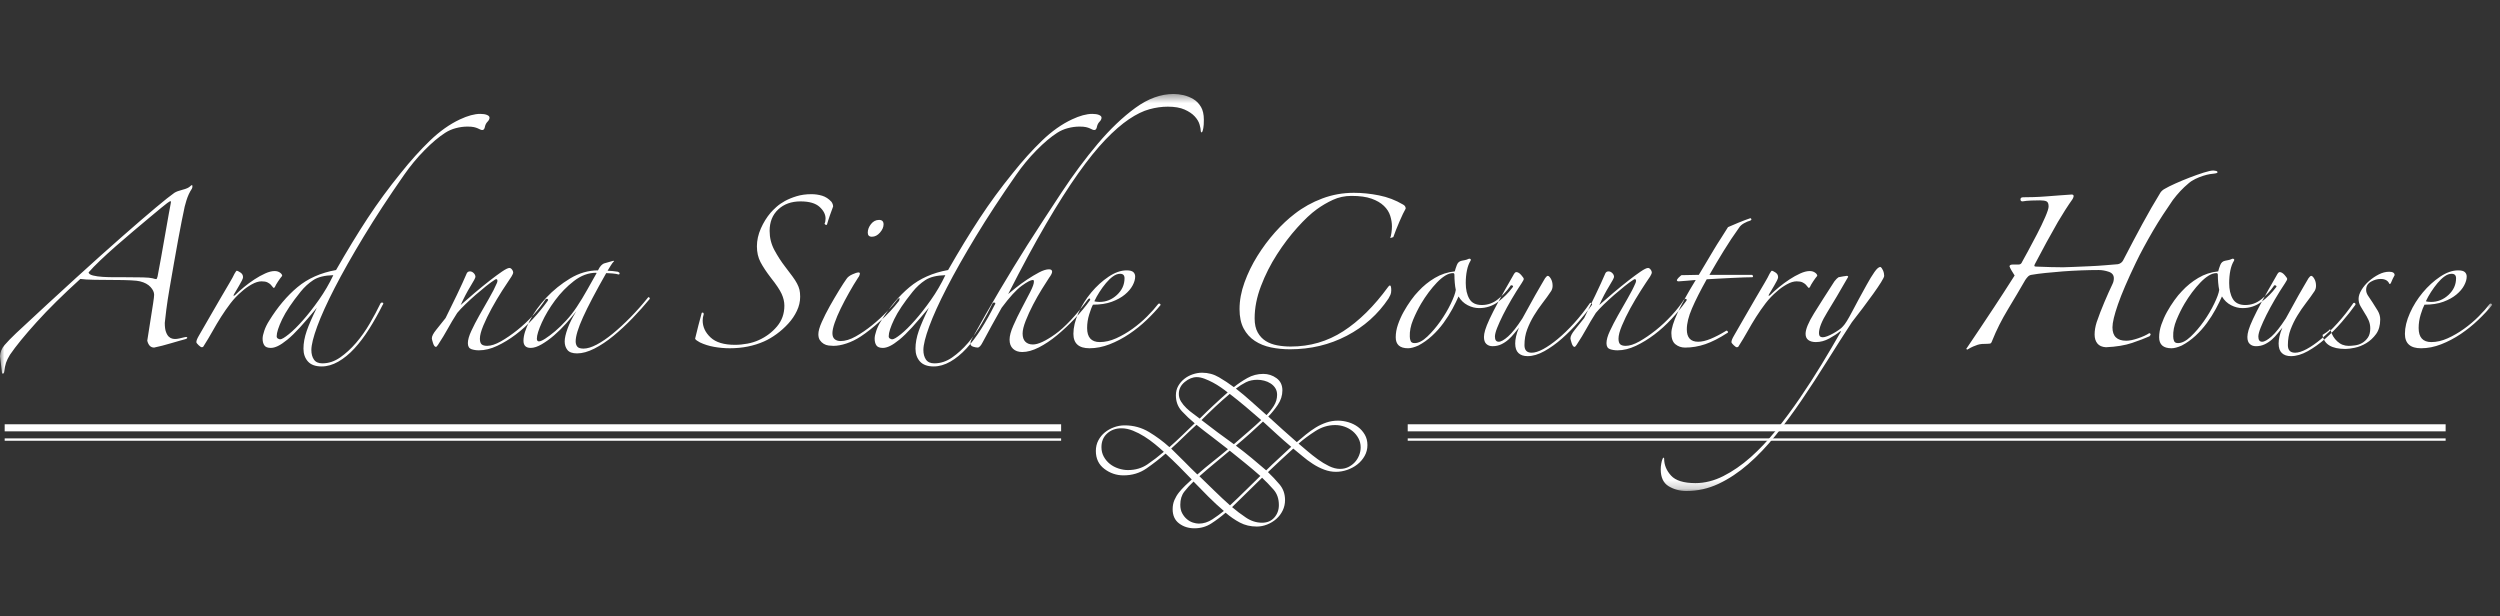 <svg xmlns="http://www.w3.org/2000/svg" xmlns:xlink="http://www.w3.org/1999/xlink" width="292" height="72" viewBox="0 0 292 72">
    <rect x="0" y="0" width="292" height="72" fill="#333333" stroke="none"/>
    <defs>
        <path id="4pne2soexa" d="M0 0.416L291.079 0.416 291.079 46.788 0 46.788z"/>
    </defs>
    <g fill="none" fill-rule="evenodd">
        <g>
            <g>
                <g>
                    <g stroke="#FFF">
                        <path stroke-width=".276" d="M123.939 2.111L0.546 2.111" transform="translate(-15 -68) translate(15 68) translate(0 9.73) translate(0 39.501)"/>
                        <path stroke-width=".826" d="M123.939 0.737L0.546 0.737" transform="translate(-15 -68) translate(15 68) translate(0 9.73) translate(0 39.501)"/>
                    </g>
                    <path stroke="#FFF" stroke-width=".276" d="M285.65 41.611L164.421 41.611" transform="translate(-15 -68) translate(15 68) translate(0 9.73)"/>
                    <path stroke="#FFF" stroke-width=".826" d="M285.65 40.238L164.421 40.238" transform="translate(-15 -68) translate(15 68) translate(0 9.73)"/>
                    <g>
                        <path fill="#FFF" d="M134.027 43.672c-.653.446-1.415.67-2.285.67-.367 0-.738-.064-1.117-.189-.378-.126-.71-.303-.997-.533-.287-.23-.521-.509-.705-.842-.183-.331-.274-.703-.274-1.116 0-.665.223-1.196.67-1.598.447-.4 1.002-.601 1.666-.601.435 0 .882.092 1.341.275.458.184.905.412 1.34.687.435.275.848.572 1.237.893.39.322.734.618 1.032.893-.619.527-1.255 1.014-1.908 1.46m7.578 6.425c-.504.331-1.032.499-1.58.499-.207 0-.436-.042-.688-.121-.252-.08-.487-.212-.705-.396-.217-.183-.4-.411-.55-.687-.15-.275-.223-.606-.223-.996 0-.618.155-1.127.465-1.528.308-.401.67-.795 1.081-1.186.573.596 1.152 1.186 1.736 1.769.584.584 1.186 1.14 1.805 1.666-.391.321-.838.648-1.34.98m.033-6.734c-.595.47-1.192.968-1.787 1.495-.526-.503-1.037-1.007-1.528-1.512-.493-.503-1.004-1.007-1.53-1.512.504-.458.997-.92 1.477-1.391.482-.469.973-.933 1.479-1.39.594.48 1.213.96 1.855 1.441.64.482 1.248.952 1.821 1.41-.595.502-1.192.99-1.787 1.46m3.797 3.4c-.584.583-1.174 1.15-1.77 1.701-.618-.55-1.22-1.111-1.804-1.684-.584-.573-1.174-1.145-1.769-1.718.595-.526 1.185-1.03 1.77-1.511.583-.48 1.174-.973 1.77-1.476l1.787 1.442c.594.481 1.19.985 1.787 1.512-.596.572-1.187 1.151-1.77 1.735m3.402 3.125c-.355.401-.83.602-1.426.602-.666 0-1.297-.2-1.89-.602-.596-.4-1.135-.806-1.615-1.22.595-.572 1.179-1.144 1.752-1.717.571-.572 1.156-1.145 1.753-1.717.48.457.928.921 1.34 1.39.412.47.62 1.072.62 1.804 0 .573-.18 1.06-.534 1.46m-7.114-13.104c-.539.502-1.07 1.019-1.598 1.545-.229-.183-.48-.373-.755-.567-.276-.195-.54-.412-.791-.653-.252-.24-.465-.498-.636-.773-.172-.275-.258-.573-.258-.893 0-.55.228-1.013.688-1.391.458-.38.928-.568 1.409-.568.274 0 .577.064.91.189.332.127.658.275.98.447.32.171.63.36.927.567.298.207.562.401.791.585-.572.504-1.129 1.006-1.667 1.512m4.056 3.09c-.584.505-1.14.985-1.667 1.443-.642-.458-1.278-.92-1.907-1.391-.632-.47-1.255-.944-1.873-1.426.526-.525 1.064-1.047 1.615-1.562.55-.516 1.11-1.014 1.684-1.495.595.457 1.208.95 1.838 1.478.63.526 1.243 1.054 1.838 1.579-.435.413-.944.872-1.528 1.375m3.574 3.108c-.516.47-1.004.933-1.463 1.391-.526-.458-1.088-.933-1.682-1.424-.596-.493-1.214-.98-1.856-1.461.55-.458 1.094-.927 1.633-1.409.537-.481 1.048-.95 1.53-1.408.549.504 1.093 1.002 1.632 1.493.538.494 1.093.98 1.666 1.461-.458.435-.946.888-1.46 1.357m-.567-6.148c-.253.4-.54.76-.86 1.081-.596-.526-1.186-1.053-1.77-1.58-.583-.527-1.185-1.03-1.804-1.512.39-.297.78-.543 1.168-.739.39-.194.837-.291 1.34-.291.251 0 .516.033.792.103.274.069.526.179.755.327.23.148.412.33.55.549.137.218.206.475.206.773 0 .458-.127.887-.377 1.289m9.948 5.805c-.126.31-.298.579-.515.807-.217.23-.47.412-.757.55-.285.138-.601.206-.945.206-.412 0-.841-.108-1.288-.327-.447-.217-.882-.481-1.307-.79-.424-.309-.83-.63-1.219-.961l-1.03-.876c.572-.504 1.225-.99 1.959-1.46.732-.47 1.5-.705 2.302-.705.39 0 .761.063 1.117.19.353.125.669.304.944.53.276.232.498.506.67.825.173.322.259.676.259 1.066 0 .321-.065.636-.19.945m.67-2.439c-.206-.355-.469-.653-.79-.893-.32-.24-.689-.424-1.1-.55-.412-.126-.824-.19-1.237-.19-.482 0-.94.075-1.375.224-.434.15-.847.343-1.238.585-.388.24-.766.51-1.133.807-.367.297-.721.596-1.064.893-.528-.458-1.08-.945-1.651-1.46-.573-.516-1.133-1.025-1.684-1.53.39-.388.761-.846 1.117-1.373.354-.527.533-1.087.533-1.683 0-.619-.231-1.094-.688-1.426-.458-.332-.973-.499-1.546-.499-.665 0-1.283.161-1.855.482-.573.322-1.1.676-1.581 1.065-.55-.413-1.128-.796-1.736-1.15-.607-.357-1.266-.534-1.976-.534-.366 0-.733.064-1.099.19-.367.126-.694.303-.98.532-.286.23-.521.503-.705.824-.183.321-.274.688-.274 1.1 0 .733.235 1.35.704 1.855.469.505.968.974 1.495 1.408-.48.458-.962.922-1.443 1.39-.482.471-.986.934-1.512 1.393-.734-.665-1.53-1.254-2.389-1.769-.86-.515-1.804-.773-2.835-.773-.435 0-.853.075-1.254.223-.402.148-.756.35-1.066.601-.31.252-.561.562-.756.928-.194.367-.292.779-.292 1.237 0 .893.332 1.591.996 2.095.665.504 1.41.756 2.235.756 1.007 0 1.9-.27 2.68-.807.779-.539 1.524-1.118 2.234-1.735.527.48 1.042.973 1.546 1.477.504.504 1.008 1.019 1.513 1.545-.253.231-.51.47-.774.723-.263.252-.504.515-.721.79-.219.275-.396.572-.533.892-.138.322-.206.676-.206 1.066 0 .733.252 1.287.756 1.665.503.38 1.1.567 1.787.567.732 0 1.391-.188 1.975-.567.584-.378 1.14-.796 1.668-1.254.526.458 1.081.842 1.667 1.152.584.309 1.241.464 1.974.464.414 0 .82-.081 1.221-.241.4-.161.755-.378 1.066-.654.308-.273.555-.6.738-.978.183-.378.275-.784.275-1.22 0-.71-.212-1.316-.635-1.82-.425-.505-.877-.984-1.359-1.444.528-.503 1.036-.984 1.53-1.442.492-.458.967-.893 1.426-1.306.345.276.706.572 1.084.893.376.322.778.619 1.203.894.421.275.863.498 1.322.67.457.172.915.257 1.374.257.434 0 .871-.073 1.307-.223.435-.149.83-.36 1.185-.635.356-.274.64-.608.86-.997.217-.389.326-.813.326-1.27 0-.459-.103-.865-.31-1.22" transform="translate(-15 -68) translate(15 68) translate(0 9.73) translate(0 .832)"/>
                        <g transform="translate(-15 -68) translate(15 68) translate(0 9.73) translate(0 .832)">
                            <mask id="zvi6h84r0b" fill="#fff">
                                <use xlink:href="#4pne2soexa"/>
                            </mask>
                            <path fill="#FFF" d="M285.987 23.882c-.589.547-1.27.822-2.045.822-.079 0-.187-.006-.32-.02-.135-.014-.227-.034-.281-.061.16-.347.36-.707.601-1.082.242-.374.495-.722.762-1.041.268-.32.54-.582.823-.782.28-.201.553-.301.82-.301.348 0 .521.175.521.521 0 .749-.293 1.398-.88 1.944zm4.992 1.021c-.068-.026-.128-.012-.181.042-.348.454-.781.941-1.302 1.462s-1.09 1.003-1.706 1.443c-.615.441-1.249.808-1.904 1.103-.654.293-1.289.44-1.903.44-.99 0-1.485-.548-1.485-1.644 0-.534.081-1.06.241-1.582.16-.521.308-.903.44-1.143.858 0 1.592-.113 2.208-.34.614-.227 1.12-.508 1.521-.842.403-.334.704-.687.902-1.062.201-.374.301-.722.301-1.042 0-.214-.072-.387-.22-.522-.147-.133-.408-.2-.782-.2-.669 0-1.369.248-2.104.742-.736.495-1.411 1.11-2.024 1.843-.615.736-1.118 1.537-1.503 2.405-.39.868-.583 1.677-.583 2.425 0 1.122.629 1.684 1.885 1.684.775 0 1.558-.155 2.346-.463.786-.307 1.55-.707 2.285-1.2.734-.495 1.415-1.042 2.044-1.645.628-.6 1.17-1.181 1.624-1.743 0-.08-.033-.133-.1-.16zm-11.527-2.865c.08-.173.161-.327.24-.46 0-.267-.215-.4-.642-.4-.4 0-.808.106-1.222.319-.415.214-.795.475-1.144.782-.345.307-.635.647-.86 1.022-.229.374-.341.72-.341 1.042 0 .32.08.615.24.881l.481.802c.16.24.307.508.442.802.132.293.2.615.2.96 0 .457-.093.818-.281 1.083-.186.267-.408.474-.662.623-.253.147-.528.24-.82.28-.297.04-.55.06-.763.06-.508 0-.949-.174-1.323-.52-.376-.348-.629-.762-.762-1.243-.028-.108-.067-.161-.119-.161-.082.107-.208.22-.383.34-.173.12-.327.221-.46.302.16 1.095 1.056 1.643 2.686 1.643.266 0 .628-.047 1.083-.141.455-.094.901-.273 1.343-.541.44-.267.822-.622 1.143-1.062.32-.441.48-1.008.48-1.704 0-.347-.094-.68-.28-1.002-.187-.32-.388-.64-.602-.961-.24-.347-.427-.628-.561-.842-.133-.214-.201-.427-.201-.641 0-.427.187-.748.561-.962.375-.213.75-.32 1.125-.32.505 0 .84.174 1 .52.054.108.12.094.203-.04.052-.133.118-.286.2-.46zm-4.57 2.786c-.59.855-1.21 1.644-1.865 2.365-.655.72-1.29 1.336-1.904 1.842-.614.51-1.182.903-1.704 1.184-.522.28-.97.42-1.342.42-.563 0-.843-.294-.843-.88 0-.669.106-1.284.321-1.845.214-.56.474-1.095.783-1.603.307-.507.64-.996 1-1.463.361-.468.703-.942 1.024-1.424.106-.186.16-.386.16-.6 0-.32-.068-.595-.202-.822-.133-.227-.254-.34-.36-.34-.08 0-.187.093-.32.28-.107.188-.268.462-.481.822-.216.361-.442.755-.683 1.182-.24.428-.488.875-.741 1.343-.255.468-.5.916-.741 1.342-.642.99-1.197 1.69-1.664 2.105-.468.414-.836.621-1.103.621-.296 0-.442-.2-.442-.601 0-.241.088-.582.261-1.023.175-.44.4-.94.681-1.503.282-.56.608-1.162.983-1.803.374-.64.774-1.282 1.202-1.923.16-.241.241-.402.241-.482 0-.08-.1-.233-.3-.46-.201-.227-.395-.342-.582-.342-.107 0-.226.135-.36.402-.696 1.201-1.262 2.211-1.705 3.026-.44.815-.789 1.496-1.042 2.045-.255.546-.428.981-.522 1.3-.093.321-.138.59-.138.803 0 .374.09.648.28.82.186.175.426.261.722.261.373 0 .715-.072 1.02-.22.308-.147.59-.334.844-.56.253-.227.48-.469.681-.723.201-.253.38-.474.54-.66-.16.374-.274.715-.339 1.022-.068.307-.1.581-.1.82 0 .508.125.882.38 1.123.253.241.609.36 1.062.36.615 0 1.27-.193 1.964-.58.696-.389 1.378-.875 2.046-1.464.667-.587 1.31-1.235 1.925-1.942.614-.709 1.149-1.383 1.603-2.025 0-.187-.08-.254-.24-.2zm-16.26.08c-.332.694-.74 1.383-1.22 2.064-.482.681-.99 1.277-1.526 1.784-.535.507-1.03.76-1.482.76-.24 0-.396-.08-.46-.239-.068-.16-.102-.334-.102-.521-.027-.614.101-1.263.381-1.945.282-.681.595-1.315.942-1.904.268-.452.562-.894.882-1.322.322-.426.643-.808.964-1.142.32-.333.64-.602.96-.801.322-.201.628-.3.923-.3.106 0 .16.067.16.2 0 .293.013.601.04.92.027.322.067.602.12.843-.053.374-.245.909-.581 1.602zm7.177-2.124c-.118-.053-.207-.013-.26.12-.375.535-.841 1.03-1.403 1.483-.562.454-1.19.681-1.884.681s-1.183-.24-1.463-.72c-.282-.482-.42-1.096-.42-1.844 0-.535.046-1.03.138-1.483.094-.454.235-.829.422-1.123.052-.106.04-.18-.04-.22-.081-.04-.16-.033-.24.02-.108.054-.228.094-.363.12l-.4.08c-.267.054-.453.22-.56.501-.108.281-.189.528-.241.741-.83.08-1.605.335-2.326.763-.722.426-1.363.948-1.925 1.562-.268.267-.554.615-.86 1.042-.309.428-.597.882-.864 1.362-.267.482-.487.977-.662 1.485-.174.506-.26 1.001-.26 1.482 0 .855.483 1.283 1.443 1.283.321 0 .722-.107 1.203-.32.562-.296 1.089-.67 1.585-1.124.493-.453.942-.955 1.343-1.502.4-.548.747-1.097 1.043-1.644.292-.548.534-1.034.72-1.462.268.454.622.794 1.063 1.021.44.227.888.34 1.344.34.828 0 1.569-.245 2.225-.74.654-.494 1.21-1.05 1.664-1.664.107-.106.1-.186-.022-.24zm-36.023 7.495c.266-.16.495-.28.681-.362.186-.08.361-.146.522-.2.161-.053.334-.086.52-.1.188-.013.402-.02.643-.02.213 0 .346-.027.402-.08.051-.054.106-.16.16-.32.481-1.203 1.089-2.41 1.824-3.628.735-1.215 1.41-2.358 2.025-3.426.106-.16.214-.294.32-.401.107-.106.24-.174.401-.2.453-.081 1.002-.153 1.643-.22s1.316-.128 2.025-.182c.709-.053 1.422-.092 2.145-.12.721-.026 1.403-.04 2.045-.04.375 0 .761.068 1.162.202.402.133.603.386.603.76 0 .241-.054.468-.161.682-.293.614-.608 1.316-.942 2.104-.336.788-.636 1.57-.903 2.344-.16.507-.24.989-.24 1.443 0 .428.106.776.322 1.042.213.268.546.414 1.002.441 1.201-.054 2.217-.22 3.046-.5.828-.282 1.51-.541 2.046-.782.106-.106.146-.195.119-.26-.027-.067-.079-.1-.16-.1-.32.213-.756.413-1.304.6-.548.186-1.007.281-1.383.281-1.068 0-1.603-.521-1.603-1.563 0-.562.214-1.455.642-2.685.426-1.23 1.121-2.846 2.083-4.85.267-.562.575-1.163.924-1.804.346-.641.707-1.282 1.081-1.924.376-.64.762-1.268 1.165-1.883.4-.615.786-1.189 1.16-1.724.562-.747 1.164-1.39 1.806-1.924.24-.213.515-.394.822-.54.307-.148.607-.268.901-.361.295-.094.563-.16.803-.201.24-.04.4-.06.481-.06.054 0 .132-.014.24-.04.106-.026.16-.066.16-.12 0-.08-.067-.133-.199-.16-.136-.027-.228-.04-.282-.04-.24 0-.615.08-1.122.24-.508.16-1.057.354-1.644.581-.588.227-1.148.46-1.684.701-.535.241-.936.44-1.204.602-.213.107-.387.254-.52.44-.722 1.176-1.43 2.405-2.124 3.687-.697 1.284-1.444 2.7-2.246 4.249-.055.107-.134.2-.24.28-.107.08-.228.135-.36.162-.35.026-.83.066-1.446.12-.615.053-1.25.093-1.904.12-.654.027-1.27.053-1.844.079-.575.027-.982.041-1.223.041-.428 0-.902-.006-1.424-.021-.52-.013-1.09-.033-1.703-.059-.161 0-.234-.04-.221-.12.014-.082.06-.187.14-.321.374-.723.802-1.523 1.284-2.405.481-.882.922-1.67 1.324-2.365.265-.453.554-.921.86-1.402.308-.48.596-.909.863-1.283.187-.347.147-.521-.12-.521-.43.027-.903.06-1.424.1l-1.564.12c-.52.04-1.015.068-1.482.08-.468.014-.863.02-1.184.02-.213 0-.32.08-.32.241 0 .16.08.24.24.24.293-.053.635-.086 1.022-.1.388-.013.728-.02 1.023-.02.346 0 .6.04.762.12.16.08.24.282.24.602 0 .213-.134.628-.401 1.243-.267.615-.582 1.268-.942 1.963-.361.695-.708 1.35-1.042 1.965-.334.613-.57 1.041-.702 1.28-.08.215-.213.323-.401.323h-.68c-.243 0-.375.066-.402.2.08.24.282.6.602 1.082-.936 1.47-1.733 2.7-2.386 3.687-.656.988-1.196 1.803-1.623 2.444-.43.642-.769 1.15-1.025 1.524-.254.374-.46.681-.621.922l.121.08zm-16.117-1.302c.506-.281.908-.542 1.201-.783.027-.026.069-.052.123-.08.052-.026.052.014 0 .12-.67 1.177-1.404 2.425-2.207 3.749-.802 1.32-1.65 2.637-2.546 3.947-.895 1.31-1.825 2.564-2.786 3.767-.963 1.202-1.958 2.257-2.987 3.166-1.028.909-2.085 1.637-3.168 2.184-1.081.549-2.17.823-3.266.823-1.365 0-2.314-.296-2.846-.882-.536-.589-.804-1.244-.804-1.964 0-.108-.026-.148-.079-.12-.053.026-.095.08-.12.16-.053.133-.1.313-.14.54-.042.228-.06.449-.06.662 0 .934.307 1.59.92 1.965.616.373 1.31.56 2.086.56 1.31 0 2.56-.281 3.75-.841 1.188-.561 2.338-1.324 3.446-2.285 1.11-.962 2.185-2.091 3.227-3.387 1.043-1.296 2.06-2.67 3.049-4.128.988-1.455 1.97-2.965 2.946-4.528.974-1.564 1.945-3.08 2.906-4.55.4-.507.822-1.056 1.263-1.643.442-.588.85-1.143 1.223-1.663.374-.521.681-.975.923-1.362.24-.388.36-.635.36-.742 0-.214-.045-.427-.14-.641-.094-.214-.195-.347-.3-.402-.187 0-.421.2-.7.601-.283.402-.582.897-.904 1.483-.67 1.203-1.236 2.252-1.704 3.148-.468.894-.822 1.463-1.063 1.702-.107.134-.268.275-.482.42-.213.148-.44.288-.68.422-.242.134-.468.24-.68.32-.216.08-.39.12-.523.12-.295 0-.441-.16-.441-.48 0-.587.327-1.41.982-2.465s1.464-2.425 2.427-4.108c0-.08-.055-.12-.161-.12-.054 0-.195.02-.42.06-.229.04-.409.073-.543.1-.08.054-.154.114-.22.18-.066.066-.155.167-.26.3-.937 1.444-1.732 2.693-2.387 3.748-.655 1.057-.982 1.85-.982 2.385 0 .32.106.56.32.721.214.161.507.24.882.24.535 0 1.057-.14 1.565-.42zm-1.665-7.696c-.173-.12-.38-.18-.621-.18-.321 0-.688.093-1.102.28-.416.187-.836.42-1.262.701-.428.28-.836.581-1.224.902-.387.32-.715.615-.983.882-.08.08-.146.12-.199.12-.053 0-.04-.066.039-.2.054-.081.133-.213.24-.4.107-.187.22-.382.343-.582.12-.2.226-.394.32-.58.093-.188.139-.321.139-.403 0-.24-.107-.426-.32-.56-.214-.133-.346-.2-.4-.2-.055 0-.147.12-.282.36-.107.24-.307.609-.6 1.103-.296.494-.637 1.075-1.024 1.742l-1.242 2.145c-.441.762-.876 1.516-1.303 2.264-.189.32-.28.562-.28.722 0 .08.085.2.26.362.173.158.286.24.34.24.135 0 .214-.04.241-.122.373-.586.723-1.167 1.043-1.742.32-.574.653-1.136 1.001-1.684.348-.547.717-1.074 1.103-1.583.388-.508.835-.976 1.343-1.403.32-.294.695-.56 1.124-.802.426-.24.814-.36 1.16-.36.297 0 .523.04.684.12.16.08.287.167.381.26.093.094.166.181.22.261.054.08.092.12.12.12.08 0 .135-.04.16-.12.053-.133.167-.333.343-.601.172-.267.34-.494.499-.681 0-.134-.086-.261-.261-.38zm-7.437-6.253c-.025-.066-.066-.1-.12-.1-.4.134-.862.307-1.384.522-.52.213-.928.386-1.222.52-.24.402-.515.836-.822 1.303-.308.468-.609.948-.9 1.442-.297.496-.591.99-.883 1.484l-.804 1.343-2.044.04c-.24.187-.415.374-.521.561 0 .106.066.16.202.16.078 0 .353-.02.82-.06.469-.041.862-.074 1.183-.1-.936 1.522-1.643 2.806-2.126 3.847-.48 1.042-.72 1.831-.72 2.365 0 .615.16 1.048.48 1.301.322.256.695.382 1.123.382.803 0 1.59-.133 2.366-.4s1.617-.695 2.525-1.283c.134-.053.163-.127.08-.22-.08-.093-.16-.1-.24-.02-.615.374-1.196.674-1.744.901-.548.227-1.037.341-1.462.341-.883 0-1.324-.482-1.324-1.443 0-.695.2-1.51.602-2.445.4-.934.975-2.07 1.722-3.407.403-.026.87-.052 1.404-.08.534-.026 1.056-.053 1.564-.08.509-.026.977-.046 1.402-.06.428-.013.75-.02.965-.02.052-.027.079-.067.079-.12 0-.053-.04-.106-.12-.16h-4.973c.535-.936 1.09-1.87 1.665-2.805.574-.936 1.17-1.832 1.784-2.686.132-.215.333-.394.6-.541.267-.148.51-.247.723-.301.106-.054.147-.114.12-.18zm-7.616 9.34c-.107-.04-.19-.02-.242.06-.374.587-.855 1.202-1.444 1.843-.588.641-1.209 1.222-1.863 1.743-.656.52-1.29.956-1.904 1.303-.617.347-1.15.52-1.605.52-.294 0-.508-.06-.64-.18-.136-.12-.201-.34-.201-.662 0-.373.132-.88.4-1.523.268-.64.595-1.315.981-2.023.389-.707.798-1.396 1.223-2.063.428-.669.789-1.217 1.085-1.644.132-.214.2-.375.2-.48 0-.108-.047-.221-.142-.341-.093-.121-.194-.181-.3-.181-.16 0-.447.14-.861.42-.415.281-.898.635-1.443 1.063-.55.428-1.124.896-1.724 1.402-.603.508-1.158.99-1.664 1.443.373-.828.754-1.556 1.142-2.184.387-.627.581-.995.581-1.102 0-.16-.066-.307-.2-.44-.135-.134-.28-.202-.442-.202-.16 0-.281.068-.36.201-.322.749-.71 1.597-1.164 2.545-.454.95-.896 1.851-1.321 2.704-.402.51-.77.97-1.105 1.384-.334.415-.5.742-.5.983 0 .078.047.267.14.56.093.294.208.441.34.441.054 0 .135-.08.242-.24.453-.694.835-1.323 1.143-1.884.307-.561.674-1.176 1.101-1.844.242-.293.557-.627.942-1.001.39-.375.789-.741 1.203-1.103.414-.36.823-.701 1.224-1.022.4-.32.748-.575 1.044-.762.132-.08.218-.072.26.02.04.095.032.207-.022.34-.238.562-.553 1.177-.942 1.844-.386.669-.76 1.324-1.12 1.965-.361.641-.676 1.25-.943 1.824-.27.573-.402 1.047-.402 1.422 0 .374.132.607.402.702.267.092.56.14.882.14.694 0 1.41-.175 2.145-.522.733-.345 1.457-.787 2.164-1.322.708-.534 1.377-1.143 2.004-1.822.628-.683 1.184-1.358 1.664-2.026.134-.16.148-.26.042-.3zm-11.227.46c-.588.855-1.21 1.644-1.866 2.365-.655.72-1.289 1.336-1.904 1.842-.614.51-1.182.903-1.702 1.184-.521.28-.97.42-1.344.42-.563 0-.84-.294-.84-.88 0-.669.105-1.284.32-1.845.213-.56.474-1.095.781-1.603.307-.507.64-.996 1-1.463.363-.468.705-.942 1.025-1.424.106-.186.16-.386.16-.6 0-.32-.069-.595-.2-.822-.136-.227-.255-.34-.363-.34-.08 0-.187.093-.32.28-.107.188-.266.462-.48.822-.216.361-.443.755-.682 1.182-.24.428-.49.875-.743 1.343-.254.468-.499.916-.741 1.342-.64.99-1.197 1.69-1.665 2.105-.468.414-.833.621-1.1.621-.296 0-.443-.2-.443-.601 0-.241.087-.582.26-1.023.175-.44.401-.94.682-1.503.282-.56.608-1.162.983-1.803.373-.64.775-1.282 1.202-1.923.16-.241.24-.402.24-.482 0-.08-.1-.233-.3-.46-.2-.227-.393-.342-.581-.342-.107 0-.226.135-.361.402-.694 1.201-1.262 2.211-1.703 3.026-.441.815-.79 1.496-1.044 2.045-.253.546-.428.981-.52 1.3-.095.321-.14.59-.14.803 0 .374.093.648.28.82.188.175.427.261.722.261.373 0 .715-.072 1.022-.22.307-.147.59-.334.843-.56.254-.227.48-.469.682-.723.2-.253.38-.474.54-.66-.16.374-.274.715-.34 1.022-.068.307-.1.581-.1.82 0 .508.125.882.38 1.123.254.241.608.36 1.064.36.612 0 1.268-.193 1.963-.58.696-.389 1.377-.875 2.046-1.464.666-.587 1.31-1.235 1.924-1.942.613-.709 1.15-1.383 1.603-2.025 0-.187-.08-.254-.24-.2zm-16.258.08c-.334.694-.742 1.383-1.222 2.064-.483.681-.99 1.277-1.525 1.784-.535.507-1.028.76-1.482.76-.243 0-.396-.08-.463-.239-.065-.16-.1-.334-.1-.521-.026-.614.1-1.263.38-1.945.282-.681.597-1.315.943-1.904.268-.452.561-.894.882-1.322.322-.426.642-.808.962-1.142.32-.333.641-.602.962-.801.323-.201.629-.3.922-.3.107 0 .161.067.161.2 0 .293.014.601.04.92.028.322.066.602.121.843-.055.374-.247.909-.581 1.602zm7.176-2.124c-.118-.053-.207-.013-.26.12-.375.535-.843 1.03-1.403 1.483-.562.454-1.19.681-1.886.681-.694 0-1.182-.24-1.461-.72-.282-.482-.422-1.096-.422-1.844 0-.535.046-1.03.14-1.483.093-.454.233-.829.42-1.123.055-.106.04-.18-.038-.22-.081-.04-.161-.033-.242.02-.108.054-.226.094-.361.12l-.4.08c-.269.054-.455.22-.56.501-.108.281-.19.528-.243.741-.829.08-1.603.335-2.325.763-.722.426-1.364.948-1.925 1.562-.267.267-.553.615-.86 1.042-.308.428-.596.882-.863 1.362-.269.482-.487.977-.662 1.485-.175.506-.26 1.001-.26 1.482 0 .855.481 1.283 1.442 1.283.32 0 .722-.107 1.203-.32.561-.296 1.09-.67 1.585-1.124.494-.453.943-.955 1.344-1.502.399-.548.746-1.097 1.042-1.644.293-.548.532-1.034.72-1.462.268.454.622.794 1.063 1.021.44.227.888.34 1.344.34.828 0 1.568-.245 2.226-.74.652-.494 1.209-1.05 1.663-1.664.106-.106.1-.186-.021-.24zm-13.892-5.652c.188-.533.426-1.142.722-1.822.295-.682.534-1.184.723-1.504 0-.214-.108-.373-.321-.48-.857-.508-1.786-.863-2.788-1.063-1.002-.201-1.984-.301-2.947-.301-1.282 0-2.513.22-3.689.662-1.175.44-2.245 1.036-3.206 1.783-.776.589-1.545 1.31-2.307 2.164-.76.856-1.45 1.778-2.064 2.767-.615.988-1.117 2.017-1.504 3.085-.388 1.069-.581 2.112-.581 3.126 0 .909.16 1.664.482 2.265.319.6.753 1.081 1.302 1.442.547.36 1.176.615 1.885.762.708.147 1.448.22 2.225.22 2.405 0 4.618-.527 6.634-1.582 2.018-1.055 3.644-2.506 4.872-4.35.081-.133.154-.273.22-.42.068-.146.1-.327.1-.542 0-.372-.053-.56-.159-.56-.055 0-.121.054-.2.16-1.657 2.272-3.408 4.002-5.253 5.19-1.844 1.19-3.888 1.783-6.135 1.783-.535 0-1.055-.046-1.563-.14-.507-.093-.956-.26-1.342-.5-.389-.242-.703-.575-.943-1.003-.24-.426-.362-.974-.362-1.643 0-1.228.247-2.49.744-3.787.493-1.296 1.114-2.524 1.864-3.687.746-1.163 1.542-2.21 2.385-3.146.842-.936 1.596-1.644 2.265-2.124.587-.428 1.215-.795 1.884-1.103.668-.307 1.39-.462 2.165-.462.962 0 1.744.108 2.346.322.603.214 1.083.494 1.444.842.362.347.606.734.741 1.162.135.427.2.842.2 1.242 0 .215-.02.46-.059.742-.041.28-.089.488-.141.621l.36-.12zm-32.276 6.754c-.588.547-1.268.822-2.044.822-.08 0-.186-.006-.32-.02-.136-.014-.228-.034-.28-.061.158-.347.36-.707.6-1.082.24-.374.494-.722.76-1.041.268-.32.542-.582.824-.782.281-.201.553-.301.821-.301.349 0 .52.175.52.521 0 .749-.294 1.398-.881 1.944zm4.992 1.021c-.067-.026-.126-.012-.18.042-.349.454-.783.941-1.303 1.462-.522.521-1.089 1.003-1.705 1.443-.615.441-1.25.808-1.903 1.103-.656.293-1.292.44-1.905.44-.99 0-1.484-.548-1.484-1.644 0-.534.08-1.06.242-1.582.16-.521.306-.903.44-1.143.855 0 1.59-.113 2.204-.34.615-.227 1.123-.508 1.524-.842.402-.334.702-.687.903-1.062.2-.374.3-.722.3-1.042 0-.214-.074-.387-.219-.522-.148-.133-.409-.2-.782-.2-.67 0-1.371.248-2.105.742-.736.495-1.412 1.11-2.025 1.843-.616.736-1.117 1.537-1.504 2.405-.388.868-.58 1.677-.58 2.425 0 1.122.627 1.684 1.883 1.684.775 0 1.556-.155 2.346-.463.788-.307 1.55-.707 2.284-1.2.737-.495 1.418-1.042 2.046-1.645.627-.6 1.168-1.181 1.623-1.743 0-.08-.034-.133-.1-.16zm4.812-22.984c-.228-.387-.52-.687-.882-.902-.36-.213-.743-.368-1.142-.462-.403-.092-.79-.14-1.164-.14-1.498 0-2.988.542-4.471 1.624s-2.945 2.478-4.39 4.188c-1.443 1.71-2.854 3.607-4.23 5.691-1.377 2.084-2.706 4.129-3.99 6.132-1.096 1.738-2.179 3.508-3.247 5.312-1.07 1.802-2.164 3.72-3.287 5.75-.08.161-.12.308-.12.44 0 .189.105.315.32.382.213.066.387.1.521.1.188 0 .387-.213.602-.641.294-.561.641-1.203 1.043-1.925.4-.72.788-1.414 1.162-2.083.935-1.256 1.717-2.11 2.345-2.566.629-.453 1.063-.68 1.305-.68.08 0 .118.066.118.2 0 .24-.146.648-.44 1.222-.295.575-.621 1.203-.983 1.884-.36.68-.688 1.356-.981 2.023-.296.67-.44 1.218-.44 1.644 0 .454.132.807.399 1.062.267.254.627.381 1.083.381.586 0 1.235-.18 1.945-.54.707-.363 1.415-.835 2.124-1.423.709-.589 1.403-1.242 2.085-1.965.682-.72 1.277-1.443 1.783-2.164 0-.107-.026-.16-.08-.16-.053 0-.107.027-.16.08-1.443 1.924-2.726 3.287-3.849 4.088-1.122.802-1.991 1.203-2.604 1.203-.377 0-.67-.108-.882-.321-.216-.215-.322-.534-.322-.962 0-.374.12-.87.36-1.483.242-.615.53-1.242.863-1.884.333-.64.673-1.242 1.023-1.803.346-.562.626-1.002.84-1.322.24-.321.362-.562.362-.721 0-.188-.121-.282-.361-.282-.32 0-.709.12-1.163.361-.456.24-.922.52-1.404.841-.48.32-.922.641-1.321.962-.402.322-.697.561-.883.722 1.603-3.152 3.08-5.885 4.43-8.197 1.35-2.31 2.6-4.274 3.749-5.891 1.148-1.617 2.211-2.933 3.187-3.948.976-1.015 1.892-1.81 2.746-2.385.855-.574 1.65-.962 2.386-1.161.735-.201 1.45-.301 2.147-.301.8 0 1.456.113 1.963.34.507.227.902.494 1.183.801.282.308.468.623.561.942.092.322.14.575.14.762 0 .054.021.1.06.141.04.04.08.02.122-.06.039-.08.079-.227.119-.441.04-.214.06-.535.06-.962 0-.615-.114-1.115-.34-1.503zm-31.533 22.544c-.643.91-1.265 1.704-1.866 2.384-.6.682-1.148 1.224-1.642 1.624-.496.4-.836.601-1.025.601-.053 0-.133-.026-.24-.08-.107-.053-.16-.147-.16-.28 0-.427.213-1.088.642-1.984.427-.895 1.15-1.97 2.164-3.227.428-.533.916-.981 1.464-1.342.548-.362 1.329-.555 2.346-.581-.482 1.015-1.043 1.977-1.683 2.885zM128.36 2.861c-.202-.081-.463-.121-.784-.121-.666 0-1.457.214-2.364.64-1.203.562-2.374 1.392-3.508 2.487-1.137 1.095-2.28 2.364-3.428 3.807-1.391 1.71-2.674 3.46-3.848 5.25-1.178 1.79-2.408 3.809-3.69 6.053-1.792.32-3.296.988-4.511 2.003-1.217 1.015-2.32 2.325-3.308 3.928-.24.374-.428.756-.562 1.141-.134.39-.198.703-.198.942 0 .322.064.583.198.782.134.201.388.301.764.301.24 0 .513-.074.82-.22.308-.147.675-.395 1.104-.742.427-.347.92-.827 1.484-1.442.56-.616 1.215-1.377 1.962-2.285-.534 1.069-.927 1.97-1.182 2.706-.254.734-.381 1.422-.381 2.064 0 .614.173 1.114.522 1.502.348.387.882.581 1.603.581.643 0 1.29-.187 1.945-.56.654-.375 1.283-.89 1.885-1.544.601-.654 1.175-1.416 1.723-2.284.55-.868 1.063-1.784 1.544-2.746.133-.186.14-.293.02-.32-.12-.026-.206.013-.26.12-.348.722-.762 1.496-1.244 2.325-.48.828-1.015 1.583-1.604 2.265-.586.68-1.208 1.249-1.864 1.703-.655.454-1.343.68-2.065.68-.453 0-.781-.146-.982-.44-.199-.294-.3-.668-.3-1.122 0-.588.226-1.503.68-2.746.455-1.242 1.138-2.745 2.047-4.51.907-1.762 2.036-3.759 3.387-5.99 1.35-2.23 2.92-4.63 4.71-7.194.723-1.043 1.518-2.005 2.386-2.885.869-.884 1.677-1.565 2.426-2.045.376-.24.787-.422 1.243-.541.454-.12.908-.181 1.363-.181.322 0 .567.02.742.061.175.04.32.086.44.14.122.053.221.1.301.14.08.04.163.06.242.06.133 0 .226-.093.281-.281.054-.294.16-.52.32-.68.16-.161.24-.32.24-.482 0-.133-.1-.24-.299-.32zm-23.296 21.421c-.014-.066-.088-.032-.221.101-.292.4-.707.881-1.243 1.442-.533.562-1.116 1.097-1.743 1.603-.63.508-1.262.942-1.905 1.304-.641.36-1.229.541-1.764.541-.293 0-.527-.073-.701-.22-.175-.147-.261-.382-.261-.702 0-.294.086-.694.26-1.202.175-.508.409-1.063.702-1.663.293-.602.621-1.224.983-1.865.36-.641.714-1.229 1.063-1.764.053-.052.1-.132.139-.24.041-.105.06-.186.06-.24 0-.08-.066-.12-.199-.12-.107 0-.33.074-.663.22-.335.147-.568.328-.702.541-.214.295-.501.735-.862 1.322-.36.59-.721 1.203-1.082 1.844-.36.641-.675 1.263-.942 1.865-.268.6-.4 1.075-.4 1.422 0 .294.06.528.18.702.119.172.266.315.44.42.174.108.368.174.581.202.215.026.402.038.563.038.453 0 .962-.092 1.522-.28.562-.186 1.11-.454 1.644-.801.695-.454 1.457-1.056 2.286-1.804.828-.747 1.563-1.536 2.205-2.365.053-.132.073-.233.06-.3zm-2.385-9.158c-.376 0-.689.16-.943.481-.253.32-.381.655-.381 1.002 0 .32.16.482.482.482.348 0 .661-.161.943-.482.28-.32.42-.641.42-.962 0-.346-.174-.521-.521-.521zM97.106 13c-.321-.347-.682-.581-1.08-.702-.403-.12-.818-.18-1.245-.18-.641 0-1.223.08-1.745.24-.52.16-.975.349-1.362.56-.388.215-.72.449-1.002.703-.281.254-.5.474-.663.661-.454.535-.835 1.149-1.142 1.844-.307.695-.46 1.39-.46 2.084 0 .695.14 1.309.42 1.844.282.534.688 1.149 1.223 1.844.616.774 1.029 1.395 1.244 1.863.213.468.32.928.32 1.382 0 .936-.288 1.744-.862 2.425-.576.681-1.277 1.209-2.106 1.583-.399.187-.848.328-1.342.422-.496.093-.982.14-1.464.14-1.282 0-2.232-.287-2.846-.862-.616-.574-.923-1.235-.923-1.984 0-.24.042-.481.122-.722 0-.134-.042-.2-.122-.2-.08 0-.12.027-.12.08-.108.374-.234.848-.38 1.423-.148.575-.276 1.09-.382 1.542.026.081.095.155.201.221.106.067.227.141.362.22.505.242 1.062.415 1.663.522.6.106 1.208.161 1.824.161 1.47 0 2.806-.268 4.009-.802.483-.214.968-.501 1.464-.862.494-.36.948-.768 1.362-1.222.416-.454.75-.948 1.002-1.484.255-.533.382-1.082.382-1.642 0-.32-.027-.595-.08-.822-.055-.227-.148-.467-.282-.721-.133-.255-.314-.534-.54-.842-.227-.307-.515-.688-.862-1.142-.454-.589-.868-1.23-1.243-1.924-.374-.695-.56-1.444-.56-2.245 0-1.042.334-1.877 1-2.504.668-.628 1.538-.942 2.608-.942 1.016 0 1.756.214 2.224.641.468.428.701.882.701 1.362 0 .24-.038.442-.12.601.082.134.174.175.281.121.08-.294.195-.654.341-1.082.146-.427.273-.775.38-1.042 0-.187-.067-.374-.2-.561zm-27.423 8.336c-.321.562-.682 1.203-1.083 1.924-.401.722-.815 1.402-1.243 2.044-.375.56-.781 1.082-1.223 1.563-.44.482-.875.902-1.303 1.263-.428.36-.809.647-1.143.86-.334.215-.58.322-.741.322-.16 0-.241-.107-.241-.322 0-.399.195-1.028.581-1.883.388-.855.903-1.717 1.544-2.585.641-.868 1.376-1.623 2.206-2.264.828-.641 1.696-.962 2.606-.962l.04.04zm6.134 2.826c-.055-.04-.107-.02-.16.06-.641.801-1.316 1.562-2.025 2.285-.709.72-1.397 1.356-2.065 1.902-.669.549-1.297.977-1.884 1.284-.59.306-1.097.461-1.524.461-.374 0-.621-.081-.741-.242-.121-.158-.181-.36-.181-.6 0-.615.287-1.557.862-2.827.574-1.268 1.476-2.985 2.707-5.149.16 0 .4.014.721.04.32.028.562.067.721.12.081 0 .121-.04.121-.12 0-.08-.067-.146-.2-.2-.134-.027-.335-.053-.602-.08-.267-.027-.468-.04-.602-.04.134-.215.261-.422.381-.622.121-.2.247-.366.382-.501l-.081-.04-1.122.32c-.107.055-.215.134-.32.241-.108.108-.228.295-.361.562-1.123 0-2.207.314-3.249.941-1.041.628-1.971 1.378-2.786 2.244-.816.87-1.464 1.77-1.944 2.706-.482.936-.723 1.71-.723 2.325 0 .562.282.841.843.841.374 0 .802-.14 1.282-.422.482-.28.964-.626 1.444-1.04.482-.415.949-.876 1.403-1.383.455-.508.856-.988 1.203-1.444-.454.723-.795 1.397-1.022 2.025-.227.629-.34 1.129-.34 1.503 0 .4.105.735.32 1.002.213.267.588.4 1.123.4.614 0 1.289-.187 2.024-.56.735-.374 1.476-.868 2.225-1.484.749-.614 1.49-1.303 2.226-2.064.734-.76 1.409-1.516 2.025-2.264 0-.08-.028-.14-.08-.18zm-11.868.2c-.108-.04-.186-.02-.24.06-.375.588-.856 1.203-1.444 1.844-.587.641-1.209 1.222-1.864 1.743-.655.52-1.29.956-1.904 1.303-.615.347-1.15.52-1.604.52-.294 0-.509-.06-.642-.18-.134-.12-.2-.34-.2-.662 0-.373.134-.88.4-1.523.268-.64.596-1.315.983-2.023.388-.707.795-1.396 1.223-2.063.428-.669.788-1.217 1.083-1.644.133-.214.2-.375.2-.48 0-.108-.047-.221-.14-.341-.094-.121-.195-.181-.301-.181-.16 0-.448.14-.862.42-.415.281-.896.635-1.444 1.063-.548.428-1.122.896-1.723 1.402-.602.508-1.157.99-1.664 1.443.373-.828.755-1.556 1.142-2.184.388-.627.581-.995.581-1.102 0-.16-.066-.307-.2-.44-.134-.134-.28-.202-.441-.202-.16 0-.28.068-.36.201-.321.749-.71 1.597-1.164 2.545-.454.95-.896 1.851-1.322 2.704-.4.51-.769.97-1.103 1.384-.335.415-.5.742-.5.983 0 .078.045.267.139.56.093.294.207.441.34.441.054 0 .134-.08.241-.24.455-.694.835-1.323 1.142-1.884.308-.561.675-1.176 1.103-1.844.241-.293.556-.627.944-1.001.387-.375.787-.741 1.201-1.103.415-.36.823-.701 1.223-1.022.402-.32.749-.575 1.042-.762.134-.08.221-.072.261.02.041.095.034.207-.02.34-.24.562-.555 1.177-.942 1.844-.388.669-.761 1.324-1.122 1.965-.362.641-.676 1.25-.942 1.824-.268.573-.402 1.047-.402 1.422 0 .374.134.607.402.702.266.092.56.14.882.14.694 0 1.41-.175 2.144-.522.735-.345 1.458-.787 2.165-1.322.709-.534 1.376-1.143 2.005-1.822.628-.683 1.183-1.358 1.664-2.026.133-.16.147-.26.04-.3zm-26.702.1c-.641.91-1.263 1.704-1.864 2.384-.602.682-1.15 1.224-1.645 1.624-.494.4-.835.601-1.022.601-.054 0-.134-.026-.24-.08-.107-.053-.16-.147-.16-.28 0-.427.213-1.088.64-1.984.428-.895 1.15-1.97 2.166-3.227.428-.533.916-.981 1.464-1.342.547-.362 1.329-.555 2.346-.581-.482 1.015-1.044 1.977-1.685 2.885zM56.873 2.861c-.2-.081-.461-.121-.782-.121-.669 0-1.456.214-2.365.64-1.203.562-2.373 1.392-3.509 2.487C49.08 6.962 47.94 8.23 46.79 9.674c-1.39 1.71-2.673 3.46-3.85 5.25-1.175 1.79-2.404 3.809-3.688 6.053-1.79.32-3.294.988-4.51 2.003-1.216 1.015-2.32 2.325-3.308 3.928-.24.374-.428.756-.56 1.141-.135.39-.202.703-.202.942 0 .322.067.583.202.782.132.201.387.301.761.301.24 0 .514-.074.822-.22.306-.147.674-.395 1.102-.742.428-.347.922-.827 1.484-1.442.562-.616 1.217-1.377 1.964-2.285-.535 1.069-.928 1.97-1.183 2.706-.253.734-.38 1.422-.38 2.064 0 .614.173 1.114.521 1.502.347.387.882.581 1.604.581.641 0 1.29-.187 1.944-.56.655-.375 1.284-.89 1.885-1.544.602-.654 1.176-1.416 1.724-2.284.547-.868 1.063-1.784 1.543-2.746.134-.186.141-.293.02-.32-.12-.026-.207.013-.26.12-.347.722-.762 1.496-1.243 2.325-.48.828-1.016 1.583-1.604 2.265-.588.68-1.21 1.249-1.864 1.703-.655.454-1.343.68-2.065.68-.455 0-.782-.146-.983-.44-.2-.294-.3-.668-.3-1.122 0-.588.227-1.503.681-2.746.456-1.242 1.137-2.745 2.045-4.51.909-1.762 2.038-3.759 3.388-5.99 1.35-2.23 2.92-4.63 4.71-7.194.722-1.043 1.518-2.005 2.387-2.885.868-.884 1.677-1.565 2.426-2.045.374-.24.788-.422 1.243-.541.454-.12.908-.181 1.362-.181.32 0 .568.02.743.061.173.04.32.086.44.14.121.053.221.1.301.14.081.04.16.06.24.06.134 0 .228-.093.282-.281.053-.294.16-.52.32-.68.16-.161.241-.32.241-.482 0-.133-.101-.24-.3-.32zM32.697 21.277c-.174-.12-.382-.18-.622-.18-.321 0-.688.093-1.102.28-.416.187-.836.42-1.264.701-.427.28-.835.581-1.223.902-.387.32-.715.615-.982.882-.08.08-.146.12-.2.12-.054 0-.04-.066.04-.2.052-.081.133-.213.24-.4.107-.187.222-.382.341-.582.12-.2.226-.394.321-.58.094-.188.14-.321.14-.403 0-.24-.107-.426-.32-.56-.214-.133-.348-.2-.401-.2-.054 0-.148.12-.281.36-.107.24-.307.609-.602 1.103-.294.494-.635 1.075-1.022 1.742l-1.242 2.145c-.442.762-.876 1.516-1.304 2.264-.188.32-.28.562-.28.722 0 .08.086.2.26.362.173.158.288.24.341.24.134 0 .214-.04.241-.122.373-.586.722-1.167 1.042-1.742.321-.574.654-1.136 1.002-1.684.347-.547.715-1.074 1.103-1.583.387-.508.835-.976 1.343-1.403.32-.294.695-.56 1.123-.802.427-.24.815-.36 1.162-.36.294 0 .522.04.683.12.16.08.287.167.38.26.094.094.166.181.221.261.052.08.092.12.12.12.08 0 .133-.04.16-.12.053-.133.167-.333.341-.601.174-.267.341-.494.5-.681 0-.134-.087-.261-.259-.38zM.24 33.04c.108.08.188.04.241-.12.054-.455.126-.823.22-1.102.095-.28.248-.595.462-.942.695-1.017 1.73-2.284 3.107-3.808 1.376-1.523 3.08-3.206 5.112-5.05.375.054.935.088 1.685.1.747.014 1.508.021 2.285.021.747 0 1.389.013 1.924.04.534.026.895.066 1.082.12.534.133.943.354 1.223.661.28.308.421.609.421.902 0 .16-.04.501-.12 1.022-.08.52-.168 1.076-.261 1.662-.094.59-.18 1.143-.261 1.664-.079.522-.134.862-.16 1.023.134.534.4.801.802.801.266-.054.58-.126.943-.22.36-.094.72-.194 1.081-.301.361-.106.683-.2.963-.28.28-.08.475-.134.581-.16.213-.053.315-.12.3-.202-.013-.08-.126-.093-.34-.04-.214.054-.414.1-.601.142-.188.04-.347.058-.48.058-.08 0-.188-.011-.321-.04-.135-.025-.269-.1-.402-.22-.134-.12-.247-.306-.34-.56-.095-.254-.14-.608-.14-1.062.026-.295.085-.809.179-1.544.094-.734.22-1.563.38-2.484.162-.923.329-1.885.502-2.887.174-1.001.34-1.937.502-2.805.16-.868.3-1.603.42-2.204.121-.601.194-.956.221-1.063.054-.347.16-.78.321-1.302.16-.52.373-.982.641-1.382.054-.106.074-.221.06-.34-.013-.12-.1-.1-.26.059-.16.16-.455.294-.882.4-.429.108-.748.227-.962.361-.882.616-2.9 2.305-6.054 5.07-3.155 2.766-7.298 6.54-12.429 11.323-.562.534-1.01.994-1.344 1.382-.334.387-.514.822-.541 1.303l.24 2.004zm13.291-14.849c.655-.575 1.324-1.149 2.006-1.724.681-.573 1.309-1.102 1.884-1.583.574-.481 1.048-.875 1.422-1.182.375-.307.602-.487.683-.542.213-.16.347-.233.4-.22.054.015.054.128 0 .34-.026.107-.1.502-.22 1.184l-.42 2.384-.482 2.725c-.16.908-.295 1.63-.401 2.165-.054.187-.1.288-.14.3-.041.014-.194-.02-.461-.1-.214-.053-.588-.086-1.122-.1-.536-.013-1.23-.02-2.085-.02h-1.203c-.482 0-.943-.013-1.384-.04-.44-.027-.821-.08-1.143-.16-.32-.08-.495-.201-.52-.36.346-.402.8-.869 1.362-1.404.561-.534 1.17-1.089 1.824-1.663z" mask="url(#zvi6h84r0b)"/>
                        </g>
                    </g>
                </g>
            </g>
        </g>
    </g>
</svg>
